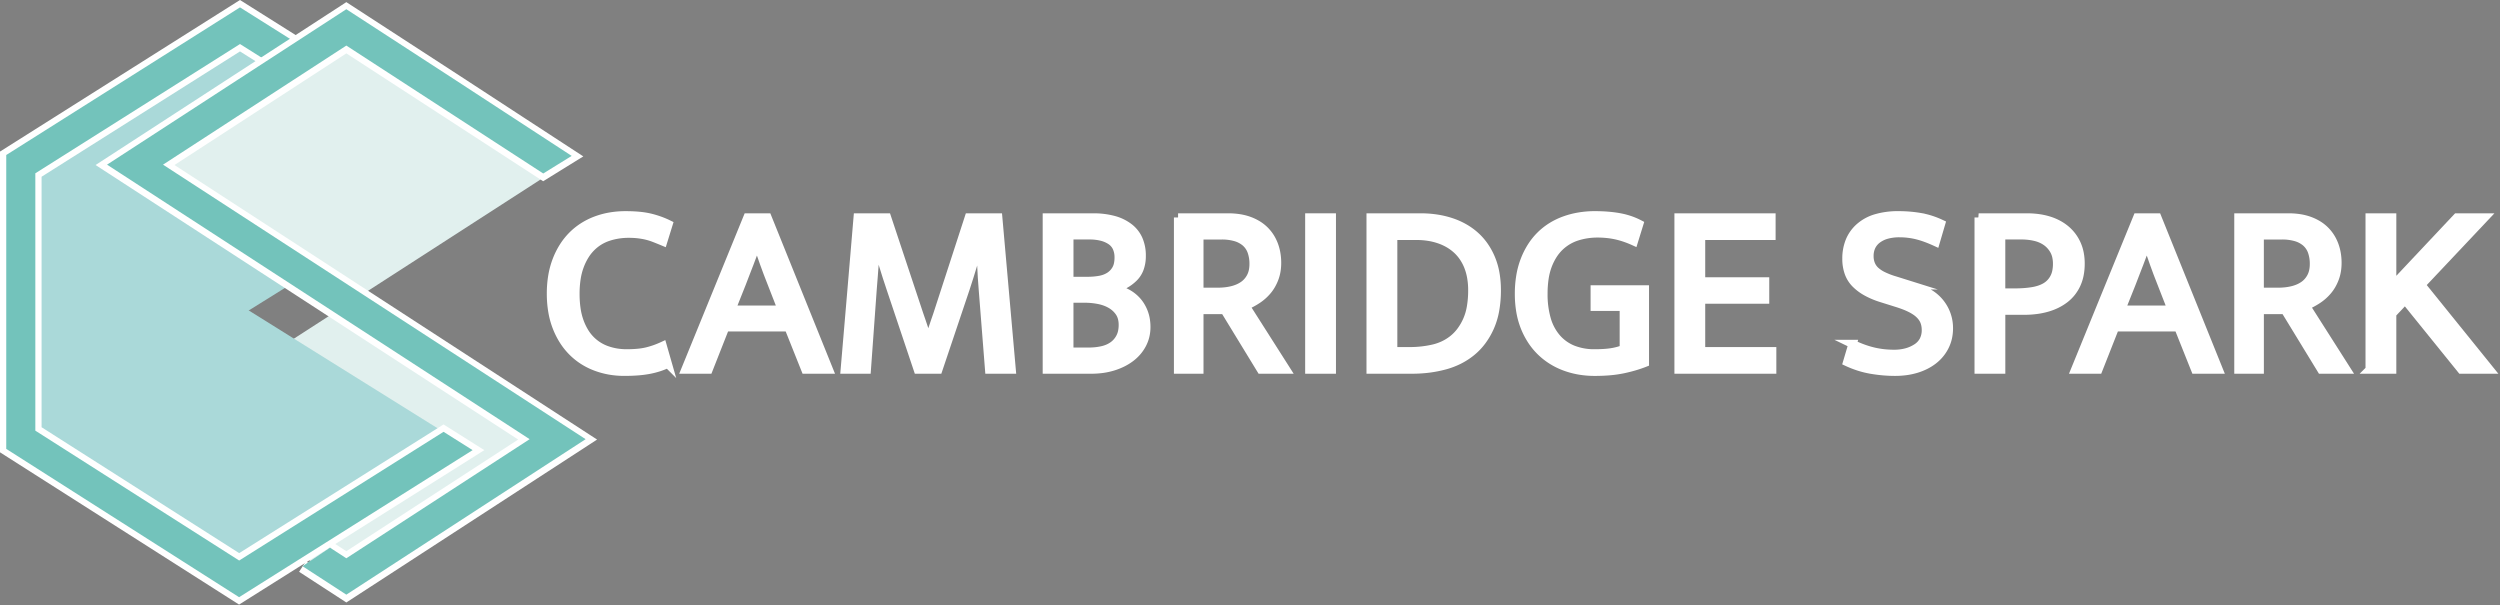 <?xml version="1.0" encoding="UTF-8" standalone="no"?>
<svg
   width="200"
   height="48.399"
   version="1.1"
   viewBox="0 0 200 48.399"
   id="svg216"
   xmlns="http://www.w3.org/2000/svg"
   xmlns:svg="http://www.w3.org/2000/svg"
   xmlns:rdf="http://www.w3.org/1999/02/22-rdf-syntax-ns#"
   xmlns:cc="http://creativecommons.org/ns#"
   xmlns:dc="http://purl.org/dc/elements/1.1/">
  <rect x="0" y="0" width="200" height="48.399" fill="#808080" stroke="none"/>
  <defs
     id="defs156">
    <style
       id="style154">.cls-1{fill:#e6e7e8;stroke:#231f20;stroke-linecap:round;}.cls-1,.cls-2,.cls-6{stroke-miterlimit:10;}.cls-2{stroke:#000;stroke-width:2px;}.cls-3{fill:#aad9d9;}.cls-4{fill:#9bffd7;}.cls-5{fill:#e1f0ee;}.cls-6{fill:#fff;stroke:#fff;stroke-width:3px;}.cls-7{fill:#73c3bb;}</style>
  </defs>
  <title
     id="title158">cspark-logo print</title>
  <g
     transform="matrix(.333 0 0 .333 0 0)"
     data-name="Layer 3"
     id="g206">
    <path
       class="cls-1"
       transform="translate(-20.338,-25.503)"
       d="m129.69 40.088"
       id="path160"
       style="fill:#ffffff;stroke:#ffffff" />
    <path
       class="cls-2"
       transform="translate(-20.338,-25.503)"
       d="m170.9 110.4q1.468 0 2.679-0.116a15.434 15.434 0 0 0 2.165-0.348q0.953-0.232 1.9-0.566t1.887-0.768l1.232 4.292a17.148 17.148 0 0 1-2.151 0.855 19.422 19.422 0 0 1-2.341 0.594 24.886 24.886 0 0 1-2.708 0.349q-1.49 0.116-3.251 0.116a20.214 20.214 0 0 1-3.537-0.3 18.62 18.62 0 0 1-3.331-0.914 16.066 16.066 0 0 1-3.016-1.507 15.429 15.429 0 0 1-2.586-2.087 15.672 15.672 0 0 1-2.129-2.66 18.635 18.635 0 0 1-1.629-3.226 19.022 19.022 0 0 1-1.035-3.777 25.666 25.666 0 0 1-0.345-4.314 25.318 25.318 0 0 1 0.337-4.227 19.447 19.447 0 0 1 1.013-3.749 18.517 18.517 0 0 1 1.607-3.233 15.775 15.775 0 0 1 2.121-2.683 15.365 15.365 0 0 1 2.605-2.116 16.283 16.283 0 0 1 3.061-1.538 18.7 18.7 0 0 1 3.434-0.935 21.727 21.727 0 0 1 3.728-0.311q1.82 0 3.317 0.145a18.811 18.811 0 0 1 2.671 0.434 22.893 22.893 0 0 1 2.26 0.682 20.089 20.089 0 0 1 2.084 0.884l-1.292 4.176q-0.558-0.231-1.079-0.442t-1.005-0.4q-0.484-0.188-0.969-0.341t-0.969-0.269q-0.484-0.115-0.983-0.2t-1.012-0.146q-0.514-0.058-1.094-0.087t-1.225-0.029a15.926 15.926 0 0 0-2.518 0.2 14.718 14.718 0 0 0-2.385 0.587 10.281 10.281 0 0 0-4.051 2.523 10.86 10.86 0 0 0-1.556 1.993 14.342 14.342 0 0 0-1.2 2.5 15.436 15.436 0 0 0-0.77 3.038 23.626 23.626 0 0 0-0.257 3.6 24.674 24.674 0 0 0 0.249 3.64 15.451 15.451 0 0 0 0.749 3.03 14.074 14.074 0 0 0 1.167 2.466 10.205 10.205 0 0 0 5.409 4.407 13.656 13.656 0 0 0 2.3 0.587 15.055 15.055 0 0 0 2.449 0.191z"
       id="path162"
       style="fill:#ffffff;stroke:#ffffff" />
    <path
       class="cls-2"
       transform="translate(-20.338,-25.503)"
       d="m199.91 77.75h4.814l14.736 36.54h-5.636l-4.052-10.15h-15.206l-4 10.15h-5.568l7.456-18.27zm-3.875 22.156h12.153l-2.466-6.322q-0.5-1.247-0.954-2.45t-0.87-2.364q-0.411-1.16-0.822-2.349t-0.822-2.407h-0.118q-0.411 1.218-0.836 2.393t-0.866 2.306q-0.44 1.131-0.91 2.349t-0.968 2.523l-1.258 3.16z"
       id="path164"
       style="fill:#ffffff;stroke:#ffffff" />
    <path
       class="cls-2"
       transform="translate(-20.338,-25.503)"
       d="m226.39 77.75h7.045l7.75 23.316q0.293 0.841 0.572 1.66t0.543 1.616q0.264 0.8 0.514 1.6t0.485 1.617h0.117q0.235-0.812 0.477-1.6t0.492-1.537q0.249-0.754 0.535-1.594t0.609-1.769l3.787-11.658 3.784-11.651h7.046l3.23 36.54h-5.4l-1.526-19.372q-0.118-1.42-0.206-2.834t-0.147-2.821q-0.059-1.406-0.118-2.834t-0.117-2.879h-0.117q-0.411 1.422-0.83 2.843t-0.844 2.842q-0.426 1.421-0.873 2.842t-0.917 2.841l-6.516 19.372h-4.931l-6.516-19.43q-0.5-1.479-0.955-2.893t-0.863-2.767q-0.411-1.348-0.822-2.762t-0.822-2.893h-0.117q-0.059 1.422-0.14 2.843t-0.183 2.842q-0.1 1.421-0.213 2.842t-0.227 2.841l-1.4 19.372h-5.284l1.556-18.27z"
       id="path166"
       style="fill:#ffffff;stroke:#ffffff" />
    <path
       class="cls-2"
       transform="translate(-20.338,-25.503)"
       d="m282.93 77.75a18.68 18.68 0 0 1 4.909 0.587 10.65 10.65 0 0 1 3.693 1.763 7.4 7.4 0 0 1 2.312 2.893 9.643 9.643 0 0 1 0.771 3.98 8.731 8.731 0 0 1-0.477 2.995 6.007 6.007 0 0 1-1.436 2.252 9.737 9.737 0 0 1-2.15 1.6 11.406 11.406 0 0 1-2.634 1.037 11.189 11.189 0 0 1 1.585 0.4 10.293 10.293 0 0 1 1.468 0.616 8.845 8.845 0 0 1 1.321 0.834 8.676 8.676 0 0 1 1.145 1.05 8.221 8.221 0 0 1 0.947 1.269 9.363 9.363 0 0 1 0.727 1.485 8.885 8.885 0 0 1 0.462 1.69 11.015 11.015 0 0 1 0.154 1.877 9.231 9.231 0 0 1-0.25 2.168 8.436 8.436 0 0 1-0.749 1.98 9.529 9.529 0 0 1-1.189 1.747 10.067 10.067 0 0 1-1.57 1.472 12.29 12.29 0 0 1-1.923 1.189 15.02 15.02 0 0 1-2.246 0.9 15.982 15.982 0 0 1-2.525 0.566 19.534 19.534 0 0 1-2.759 0.188h-10.682v-36.538h11.1zm-5.695 15.25h4.4q0.733 0 1.438-0.058t1.38-0.174a7.256 7.256 0 0 0 1.27-0.333 6 6 0 0 0 1.108-0.537 4.772 4.772 0 0 0 0.924-0.747 4.921 4.921 0 0 0 0.719-0.964 4.346 4.346 0 0 0 0.462-1.24 7.37 7.37 0 0 0 0.154-1.573 5.611 5.611 0 0 0-0.477-2.407 4.013 4.013 0 0 0-1.431-1.653 7.068 7.068 0 0 0-2.224-0.957 11.728 11.728 0 0 0-2.855-0.319h-4.873v10.962zm0 16.994h4.7a15.664 15.664 0 0 0 1.6-0.08 13.678 13.678 0 0 0 1.512-0.24 8.021 8.021 0 0 0 1.379-0.427 6.8 6.8 0 0 0 1.2-0.645 5.424 5.424 0 0 0 1-0.877 5.88 5.88 0 0 0 0.786-1.124 5.318 5.318 0 0 0 0.506-1.385 7.669 7.669 0 0 0 0.169-1.661 6.4 6.4 0 0 0-0.2-1.645 4.466 4.466 0 0 0-0.595-1.342 6.1 6.1 0 0 0-0.918-1.08 6.549 6.549 0 0 0-1.167-0.863 8.609 8.609 0 0 0-1.38-0.645 10.171 10.171 0 0 0-1.555-0.428q-0.822-0.159-1.644-0.239t-1.644-0.08h-3.757v12.767z"
       id="path168"
       style="fill:#ffffff;stroke:#ffffff" />
    <path
       class="cls-2"
       transform="translate(-20.338,-25.503)"
       d="m303.36 77.75h12.035a17.142 17.142 0 0 1 2.708 0.2 12.6 12.6 0 0 1 2.371 0.609 11.237 11.237 0 0 1 2.018 0.972 9.255 9.255 0 0 1 1.651 1.29 9.4 9.4 0 0 1 1.292 1.588 9.965 9.965 0 0 1 0.939 1.863 11.35 11.35 0 0 1 0.572 2.1 13.276 13.276 0 0 1 0.191 2.284 11.756 11.756 0 0 1-0.162 1.986 9.4 9.4 0 0 1-0.484 1.783 10.922 10.922 0 0 1-0.747 1.575 9.4 9.4 0 0 1-0.953 1.356 11.171 11.171 0 0 1-2.437 2.146q-0.69 0.45-1.387 0.82t-1.4 0.66l9.746 15.312h-6.048l-8.748-14.326h-6.047v14.322h-5.108v-36.54zm5.108 17.864h4.462a15.822 15.822 0 0 0 1.753-0.094 12.965 12.965 0 0 0 1.623-0.283 9.091 9.091 0 0 0 1.453-0.479 7.359 7.359 0 0 0 1.248-0.682 5.541 5.541 0 0 0 1.028-0.906 5.9 5.9 0 0 0 0.793-1.153 5.545 5.545 0 0 0 0.506-1.406 7.759 7.759 0 0 0 0.169-1.667 8.706 8.706 0 0 0-0.492-3.074 5.164 5.164 0 0 0-1.475-2.147 6.466 6.466 0 0 0-2.415-1.261 11.774 11.774 0 0 0-3.31-0.42h-5.343z"
       id="path170"
       style="fill:#ffffff;stroke:#ffffff" />
    <path
       class="cls-2"
       transform="translate(-20.338,-25.503)"
       d="m340.29 77.75v36.54h-5.4v-36.54z"
       id="path172"
       style="fill:#ffffff;stroke:#ffffff" />
    <path
       class="cls-2"
       transform="translate(-20.338,-25.503)"
       d="m361.66 77.75a25.28 25.28 0 0 1 3.787 0.276 21.451 21.451 0 0 1 3.494 0.826 17.286 17.286 0 0 1 3.118 1.371 15.366 15.366 0 0 1 2.665 1.907 14.16 14.16 0 0 1 2.171 2.451 16.162 16.162 0 0 1 1.644 3 16.849 16.849 0 0 1 1.035 3.545 22.918 22.918 0 0 1 0.345 4.082 26.95 26.95 0 0 1-0.411 4.872 17.669 17.669 0 0 1-1.233 4.06 17.385 17.385 0 0 1-1.93 3.306 14.674 14.674 0 0 1-2.5 2.61 16.6 16.6 0 0 1-3.012 1.944 18.081 18.081 0 0 1-3.449 1.3 28.16 28.16 0 0 1-3.78 0.74 31.8 31.8 0 0 1-4 0.246h-9.98v-36.536h12.035zm-6.634 32.132h4.051a25.419 25.419 0 0 0 2.788-0.152 24.825 24.825 0 0 0 2.731-0.456 12.245 12.245 0 0 0 2.546-0.87 11.5 11.5 0 0 0 2.239-1.392 10.587 10.587 0 0 0 1.886-1.95 13.256 13.256 0 0 0 2.459-5.793 23.409 23.409 0 0 0 0.323-4.06 17.755 17.755 0 0 0-0.235-2.958 13.5 13.5 0 0 0-0.7-2.61 11.641 11.641 0 0 0-1.145-2.24 10.354 10.354 0 0 0-1.556-1.849 11.089 11.089 0 0 0-1.944-1.457 12.767 12.767 0 0 0-2.312-1.066 15.088 15.088 0 0 0-2.635-0.653 18.791 18.791 0 0 0-2.913-0.218h-5.577v27.724z"
       id="path174"
       style="fill:#ffffff;stroke:#ffffff" />
    <path
       class="cls-2"
       transform="translate(-20.338,-25.503)"
       d="m403.46 77.228q1.615 0 3.075 0.116t2.767 0.348a17.584 17.584 0 0 1 2.517 0.638 16.23 16.23 0 0 1 2.327 0.986l-0.646 2.084-0.646 2.088q-1.087-0.493-2.151-0.855a20.1 20.1 0 0 0-2.105-0.595 19 19 0 0 0-2.165-0.348 22.624 22.624 0 0 0-2.327-0.116 16.677 16.677 0 0 0-2.525 0.189 15.559 15.559 0 0 0-2.406 0.565 10.671 10.671 0 0 0-2.21 0.994 10.785 10.785 0 0 0-1.93 1.471 10.584 10.584 0 0 0-1.607 1.973 13.838 13.838 0 0 0-1.24 2.493 15 15 0 0 0-0.794 3.082 24.434 24.434 0 0 0-0.264 3.734 21.384 21.384 0 0 0 0.807 6.177 11.865 11.865 0 0 0 2.422 4.495 10.183 10.183 0 0 0 3.89 2.741 13.9 13.9 0 0 0 5.211 0.913q1.115 0 2.077-0.058t1.768-0.174a14.675 14.675 0 0 0 3.142-0.812v-10.148h-6.987v-4.175h12.04v17.632q-1.174 0.464-2.481 0.848t-2.745 0.689a26.668 26.668 0 0 1-3.142 0.457q-1.7 0.152-3.669 0.152a21.882 21.882 0 0 1-3.691-0.3 19.478 19.478 0 0 1-3.442-0.914 16.871 16.871 0 0 1-3.1-1.507 16.093 16.093 0 0 1-2.686-2.091 15.724 15.724 0 0 1-2.2-2.653 18.1 18.1 0 0 1-1.673-3.2 18.448 18.448 0 0 1-1.057-3.755 25 25 0 0 1-0.353-4.307 25.792 25.792 0 0 1 0.345-4.32 19.349 19.349 0 0 1 1.035-3.8 18.4 18.4 0 0 1 1.636-3.248 15.422 15.422 0 0 1 2.151-2.668 15.217 15.217 0 0 1 2.642-2.088 16.5 16.5 0 0 1 3.112-1.508 19.645 19.645 0 0 1 3.493-0.914 22.937 22.937 0 0 1 3.785-0.311z"
       id="path176"
       style="fill:#ffffff;stroke:#ffffff" />
    <path
       class="cls-2"
       transform="translate(-20.338,-25.503)"
       d="m423.6 77.75h22.31v4.408h-16.91v10.962h15.383v4.35h-15.383v12.412h17.085v4.408h-22.485z"
       id="path178"
       style="fill:#ffffff;stroke:#ffffff" />
    <path
       class="cls-2"
       transform="translate(-20.338,-25.503)"
       d="m476.44 77.228q1.349 0 2.656 0.109t2.569 0.326a18.628 18.628 0 0 1 2.51 0.616 20.532 20.532 0 0 1 2.481 0.978l-1.292 4.4q-1.263-0.58-2.4-0.993a20.634 20.634 0 0 0-2.15-0.66 17.329 17.329 0 0 0-2.047-0.369 17.7 17.7 0 0 0-2.092-0.123 11.331 11.331 0 0 0-2.994 0.362 6.774 6.774 0 0 0-2.29 1.087 4.675 4.675 0 0 0-1.453 1.74 5.326 5.326 0 0 0-0.484 2.32 5.232 5.232 0 0 0 0.36 1.987 4.311 4.311 0 0 0 1.079 1.552 7.907 7.907 0 0 0 1.9 1.247 18.5 18.5 0 0 0 2.826 1.072l3.7 1.16a19.889 19.889 0 0 1 4.308 1.849 9.639 9.639 0 0 1 4.388 5.279 9.763 9.763 0 0 1 0.521 3.2 10.363 10.363 0 0 1-0.242 2.27 8.976 8.976 0 0 1-0.726 2.052 9.61 9.61 0 0 1-1.16 1.8 9.834 9.834 0 0 1-1.544 1.511 11.529 11.529 0 0 1-1.886 1.2 13.6 13.6 0 0 1-2.194 0.884 15.8 15.8 0 0 1-2.466 0.544 19.41 19.41 0 0 1-2.7 0.182q-1.409 0-2.84-0.124t-2.884-0.37a21.578 21.578 0 0 1-2.9-0.7 24.121 24.121 0 0 1-2.885-1.124l1.292-4.35a27.081 27.081 0 0 0 2.495 1.059 22.475 22.475 0 0 0 2.437 0.74 20.5 20.5 0 0 0 2.466 0.435 22.626 22.626 0 0 0 2.584 0.145 11.293 11.293 0 0 0 2.935-0.363 8.571 8.571 0 0 0 2.466-1.088 4.755 4.755 0 0 0 1.673-1.8 5.332 5.332 0 0 0 0.558-2.494 6.12 6.12 0 0 0-0.081-1.008 5.415 5.415 0 0 0-0.242-0.935 4.227 4.227 0 0 0-0.44-0.877 5.52 5.52 0 0 0-0.675-0.834 6.652 6.652 0 0 0-0.933-0.783 10.336 10.336 0 0 0-1.211-0.725 16.52 16.52 0 0 0-1.527-0.681q-0.851-0.333-1.878-0.653l-3.7-1.16a19.036 19.036 0 0 1-3.581-1.507 11.654 11.654 0 0 1-2.641-1.973 7.1 7.1 0 0 1-1.63-2.595 9.841 9.841 0 0 1-0.543-3.379 11.056 11.056 0 0 1 0.8-4.313 9.012 9.012 0 0 1 2.4-3.314 10.42 10.42 0 0 1 3.926-2.109 18.634 18.634 0 0 1 5.381-0.702z"
       id="path180"
       style="fill:#ffffff;stroke:#ffffff" />
    <path
       class="cls-2"
       transform="translate(-20.338,-25.503)"
       d="m495.69 77.75h11.625a19.97 19.97 0 0 1 2.744 0.181 15.783 15.783 0 0 1 2.481 0.543 12.647 12.647 0 0 1 2.186 0.9 10.778 10.778 0 0 1 1.865 1.247 9.7 9.7 0 0 1 1.512 1.581 9.914 9.914 0 0 1 1.834 4.11 12.887 12.887 0 0 1 0.235 2.516 13.849 13.849 0 0 1-0.25 2.7 9.962 9.962 0 0 1-0.749 2.312 9.662 9.662 0 0 1-1.2 1.936 9.354 9.354 0 0 1-1.614 1.574 11.649 11.649 0 0 1-1.981 1.218 13.811 13.811 0 0 1-2.3 0.87 17.864 17.864 0 0 1-2.6 0.522 22.674 22.674 0 0 1-2.863 0.174h-5.519v14.156h-5.4v-36.54zm5.4 18.038h3.347q1.085 0 2.1-0.072t1.953-0.218a11.042 11.042 0 0 0 1.739-0.406 7.839 7.839 0 0 0 1.461-0.638 5.4 5.4 0 0 0 1.181-0.906 5.548 5.548 0 0 0 1.475-2.755 8.839 8.839 0 0 0 0.191-1.907 7.923 7.923 0 0 0-0.184-1.761 5.424 5.424 0 0 0-0.55-1.457 6.588 6.588 0 0 0-0.845-1.182 6.119 6.119 0 0 0-1.063-0.936 7.267 7.267 0 0 0-1.263-0.7 8.34 8.34 0 0 0-1.438-0.464 13.965 13.965 0 0 0-1.542-0.261 14.114 14.114 0 0 0-1.57-0.087h-4.991v13.75z"
       id="path182"
       style="fill:#ffffff;stroke:#ffffff" />
    <path
       class="cls-2"
       transform="translate(-20.338,-25.503)"
       d="m533.8 77.75h4.814l14.738 36.54h-5.637l-4.052-10.15h-15.207l-4 10.15h-5.577l7.456-18.27zm-3.875 22.156h12.154l-2.466-6.322q-0.5-1.247-0.954-2.45t-0.865-2.364q-0.411-1.16-0.822-2.349t-0.822-2.407h-0.118q-0.411 1.218-0.837 2.393t-0.866 2.306-0.91 2.349-0.969 2.523l-1.262 3.161z"
       id="path184"
       style="fill:#ffffff;stroke:#ffffff" />
    <path
       class="cls-2"
       transform="translate(-20.338,-25.503)"
       d="m558.1 77.75h12.04a17.135 17.135 0 0 1 2.707 0.2 12.6 12.6 0 0 1 2.371 0.609 11.237 11.237 0 0 1 2.018 0.972 9.255 9.255 0 0 1 1.651 1.29 9.423 9.423 0 0 1 1.291 1.588 9.959 9.959 0 0 1 0.94 1.863 11.35 11.35 0 0 1 0.572 2.1 13.276 13.276 0 0 1 0.191 2.284 11.756 11.756 0 0 1-0.162 1.986 9.4 9.4 0 0 1-0.484 1.783 10.909 10.909 0 0 1-0.747 1.575 9.371 9.371 0 0 1-0.954 1.356 11.125 11.125 0 0 1-1.137 1.16 11.244 11.244 0 0 1-1.3 0.986q-0.69 0.45-1.387 0.82t-1.4 0.66l9.746 15.312h-6.048l-8.748-14.326h-6.048v14.322h-5.112zm5.108 17.864h4.462a15.829 15.829 0 0 0 1.754-0.094 12.938 12.938 0 0 0 1.622-0.283 9.088 9.088 0 0 0 1.453-0.479 7.346 7.346 0 0 0 1.248-0.682 5.55 5.55 0 0 0 1.027-0.906 5.874 5.874 0 0 0 0.792-1.153 5.522 5.522 0 0 0 0.506-1.406 7.768 7.768 0 0 0 0.169-1.667 8.712 8.712 0 0 0-0.492-3.074 5.161 5.161 0 0 0-1.475-2.147 6.466 6.466 0 0 0-2.415-1.261 11.774 11.774 0 0 0-3.31-0.42h-5.343v13.572z"
       id="path186"
       style="fill:#ffffff;stroke:#ffffff" />
    <path
       class="cls-2"
       transform="translate(-20.338,-25.503)"
       d="m589.63 114.29v-36.54h5.4v16.53l15.558-16.53h6.693l-15.266 16.182 16.44 20.358h-6.811l-13.504-16.704-3.112 3.306v13.4h-5.4z"
       id="path188"
       style="fill:#ffffff;stroke:#ffffff" />
    <polygon
       class="cls-3"
       points="58.325 75.479 111.82 42.168 58.534 9.009 5.244 42.27"
       id="polygon190" />
    <polygon
       class="cls-4"
       points="58.859 141.9 112.34 108.69 5.662 42.27 5.662 108.48"
       id="polygon192" />
    <path
       class="cls-1"
       transform="translate(-20.338,-25.503)"
       d="m511.69 35.722"
       id="path194"
       style="fill:#ffffff;stroke:#ffffff" />
    <polyline
       class="cls-5"
       points="134.14 40.364 82.671 7.154 31.201 40.364 134.14 106.78 82.671 139.99 31.201 106.78"
       id="polyline196" />
    <path
       class="cls-1"
       transform="translate(-20.338,-25.503)"
       d="m131.6 42.994"
       id="path198"
       style="fill:#ffffff;stroke:#ffffff" />
    <polygon
       class="cls-3"
       points="57.123 139.04 113.54 108.14 8.489 42.587 4.513 105.63"
       id="polygon200" />
    <polygon
       class="cls-6"
       points="57.653 1.773 76.482 13.629 69.517 18.045 57.658 10.579 8.489 41.634 8.489 103.46 57.459 134.66 106.56 103.74 113.54 108.14 57.44 143.47 1.5 107.84 1.5 37.239"
       id="polygon202" />
    <polygon
       class="cls-7"
       points="57.653 1.773 76.482 13.629 69.517 18.045 57.658 10.579 8.489 41.634 8.489 103.46 57.459 134.66 106.56 103.74 113.54 108.14 57.44 143.47 1.5 107.84 1.5 37.239"
       id="polygon204" />
  </g>
  <g
     transform="matrix(.333 0 0 .333 0 0)"
     data-name="Layer 19"
     id="g214">
    <path
       transform="translate(-20.338,-25.503)"
       d="m56.135 128.83"
       id="path208" />
    <polyline
       class="cls-6"
       points="72.673 136.11 83.204 142.95 140.69 105.6 39.163 39.644 83.204 11.034 107.75 26.977 119.13 34.371 130.51 41.766 137.34 37.54 123.38 28.437 109.43 19.333 83.204 2.298 25.716 39.644 127.24 105.6 83.204 134.21 79.277 131.66"
       id="polyline210" />
    <polyline
       class="cls-7"
       points="72.673 136.02 83.204 142.86 140.69 105.51 39.163 39.558 83.204 10.947 107.75 26.891 119.13 34.285 130.51 41.679 137.34 37.454 123.38 28.35 109.43 19.247 83.204 2.212 25.716 39.558 127.24 105.51 83.204 134.12 79.277 131.57"
       id="polyline212" />
  </g>
</svg>
